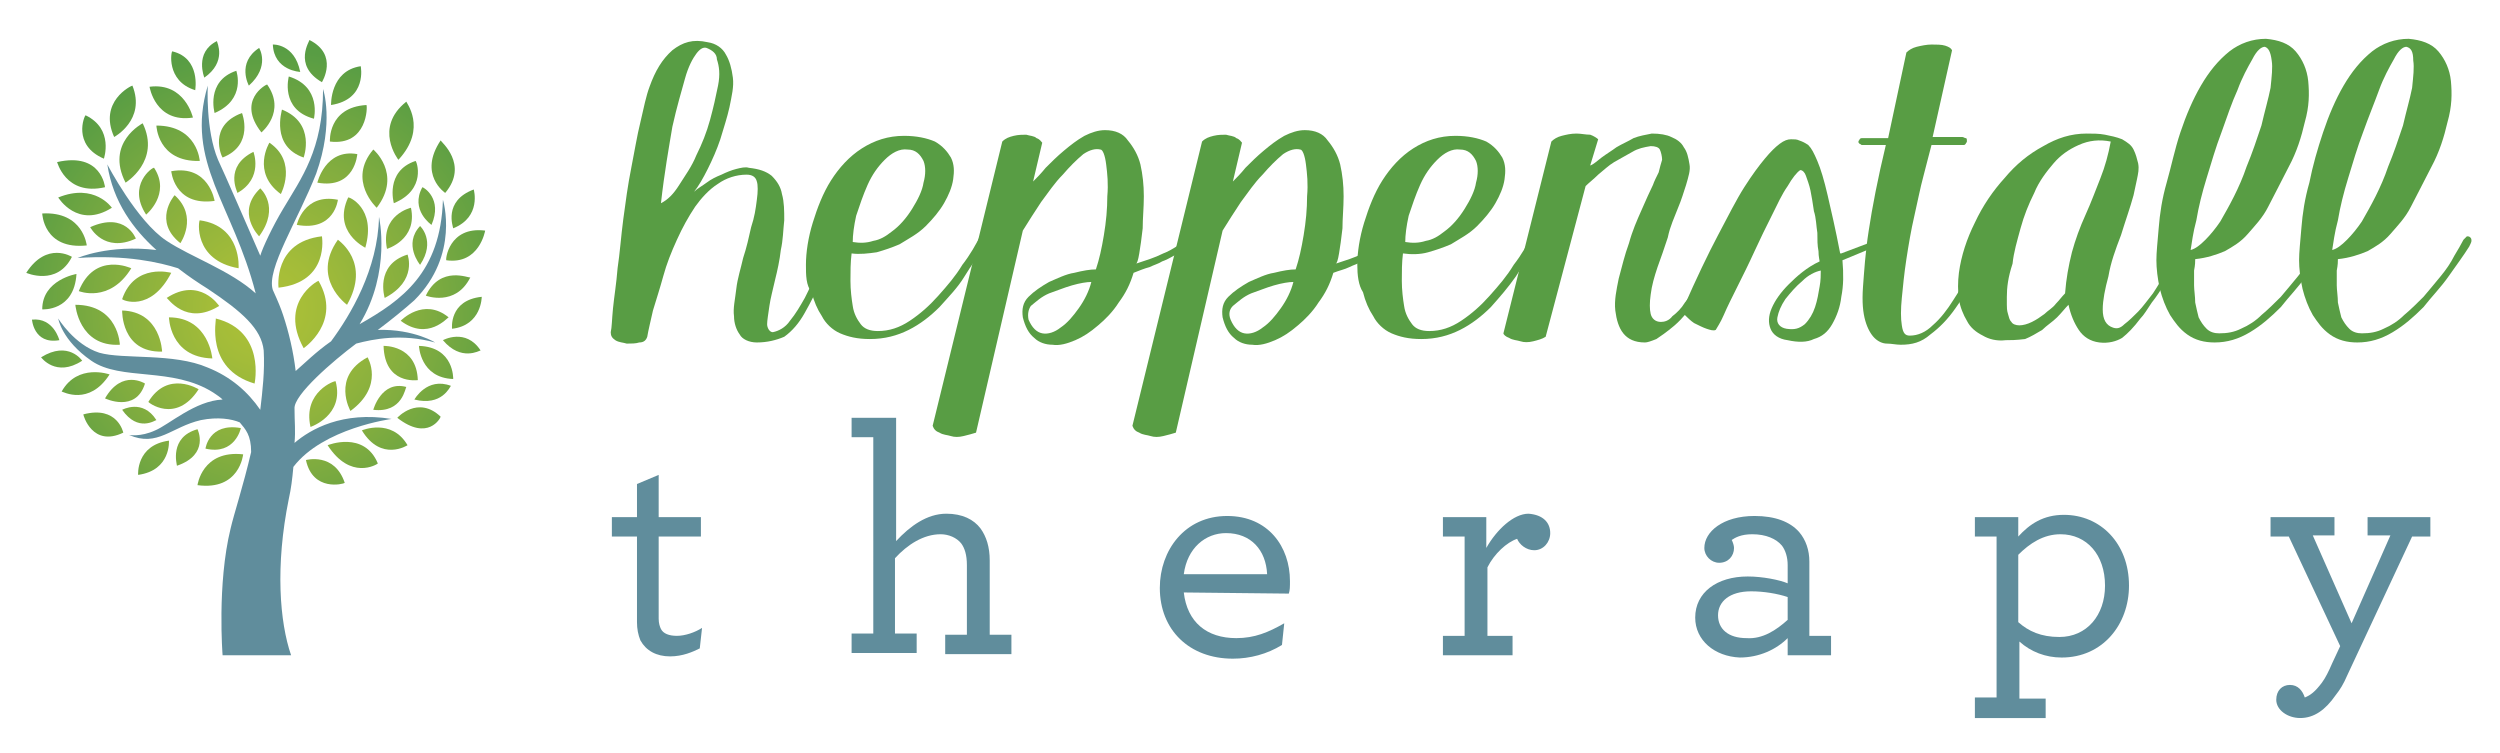 <?xml version="1.0" encoding="utf-8"?>
<!-- Generator: Adobe Illustrator 21.0.0, SVG Export Plug-In . SVG Version: 6.00 Build 0)  -->
<svg version="1.1" id="Layer_1" xmlns="http://www.w3.org/2000/svg" xmlns:xlink="http://www.w3.org/1999/xlink" x="0px" y="0px"
	 width="219px" height="66px" viewBox="0 0 219 66" style="enable-background:new 0 0 219 66;" xml:space="preserve">
<style type="text/css">
	.st0{fill:#589D44;}
	.st1{fill:#608D9C;}
	.st2{fill:url(#SVGID_1_);}
	.st3{fill:url(#SVGID_2_);}
	.st4{fill:url(#SVGID_3_);}
	.st5{fill:url(#SVGID_4_);}
	.st6{fill:url(#SVGID_5_);}
	.st7{fill:url(#SVGID_6_);}
	.st8{fill:url(#SVGID_7_);}
	.st9{fill:url(#SVGID_8_);}
	.st10{fill:url(#SVGID_9_);}
	.st11{fill:url(#SVGID_10_);}
	.st12{fill:url(#SVGID_11_);}
	.st13{fill:url(#SVGID_12_);}
	.st14{fill:url(#SVGID_13_);}
	.st15{fill:url(#SVGID_14_);}
	.st16{fill:url(#SVGID_15_);}
	.st17{fill:url(#SVGID_16_);}
	.st18{fill:url(#SVGID_17_);}
	.st19{fill:url(#SVGID_18_);}
	.st20{fill:url(#SVGID_19_);}
	.st21{fill:url(#SVGID_20_);}
	.st22{fill:url(#SVGID_21_);}
	.st23{fill:url(#SVGID_22_);}
	.st24{fill:url(#SVGID_23_);}
	.st25{fill:url(#SVGID_24_);}
	.st26{fill:url(#SVGID_25_);}
	.st27{fill:url(#SVGID_26_);}
	.st28{fill:url(#SVGID_27_);}
	.st29{fill:url(#SVGID_28_);}
	.st30{fill:url(#SVGID_29_);}
	.st31{fill:url(#SVGID_30_);}
	.st32{fill:url(#SVGID_31_);}
	.st33{fill:url(#SVGID_32_);}
	.st34{fill:url(#SVGID_33_);}
	.st35{fill:url(#SVGID_34_);}
	.st36{fill:url(#SVGID_35_);}
	.st37{fill:url(#SVGID_36_);}
	.st38{fill:url(#SVGID_37_);}
	.st39{fill:url(#SVGID_38_);}
	.st40{fill:url(#SVGID_39_);}
	.st41{fill:url(#SVGID_40_);}
	.st42{fill:url(#SVGID_41_);}
	.st43{fill:url(#SVGID_42_);}
	.st44{fill:url(#SVGID_43_);}
	.st45{fill:url(#SVGID_44_);}
	.st46{fill:url(#SVGID_45_);}
	.st47{fill:url(#SVGID_46_);}
	.st48{fill:url(#SVGID_47_);}
	.st49{fill:url(#SVGID_48_);}
	.st50{fill:url(#SVGID_49_);}
	.st51{fill:url(#SVGID_50_);}
	.st52{fill:url(#SVGID_51_);}
	.st53{fill:url(#SVGID_52_);}
	.st54{fill:url(#SVGID_53_);}
	.st55{fill:url(#SVGID_54_);}
	.st56{fill:url(#SVGID_55_);}
	.st57{fill:url(#SVGID_56_);}
	.st58{fill:url(#SVGID_57_);}
	.st59{fill:url(#SVGID_58_);}
	.st60{fill:url(#SVGID_59_);}
	.st61{fill:url(#SVGID_60_);}
	.st62{fill:url(#SVGID_61_);}
	.st63{fill:url(#SVGID_62_);}
	.st64{fill:url(#SVGID_63_);}
	.st65{fill:url(#SVGID_64_);}
	.st66{fill:url(#SVGID_65_);}
	.st67{fill:url(#SVGID_66_);}
	.st68{fill:url(#SVGID_67_);}
	.st69{fill:url(#SVGID_68_);}
	.st70{fill:url(#SVGID_69_);}
	.st71{fill:url(#SVGID_70_);}
	.st72{fill:url(#SVGID_71_);}
	.st73{fill:url(#SVGID_72_);}
	.st74{fill:url(#SVGID_73_);}
	.st75{fill:url(#SVGID_74_);}
	.st76{fill:url(#SVGID_75_);}
	.st77{fill:url(#SVGID_76_);}
	.st78{fill:url(#SVGID_77_);}
	.st79{fill:url(#SVGID_78_);}
</style>
<g>
	<g>
		<path class="st0" d="M66.3,30c-0.7,0-1.3-0.3-1.5-0.7c-0.3-0.4-0.5-1-0.5-1.6c-0.1-0.7,0.1-1.5,0.2-2.4s0.4-1.8,0.6-2.7
			c0.3-0.9,0.5-1.8,0.7-2.7c0.3-0.9,0.4-1.6,0.5-2.4c0.1-0.7,0.1-1.3,0-1.6c-0.1-0.4-0.4-0.6-0.9-0.6c-0.9,0-1.8,0.3-2.5,0.8
			c-0.8,0.5-1.5,1.3-2,2c-0.6,0.9-1.1,1.8-1.6,2.9c-0.5,1.1-0.9,2.1-1.2,3.2c-0.3,1.1-0.6,2-0.9,3c-0.2,0.9-0.4,1.7-0.5,2.3
			C56.6,29.8,56.4,30,56,30c-0.3,0.1-0.7,0.1-1.1,0.1c-0.3-0.1-0.7-0.1-1-0.3c-0.3-0.2-0.4-0.4-0.4-0.7c0.1-0.4,0.1-1.1,0.2-2.1
			c0.1-1,0.3-2.2,0.4-3.5c0.2-1.3,0.3-2.8,0.5-4.3c0.2-1.5,0.4-3,0.7-4.5c0.3-1.5,0.5-2.8,0.8-4c0.3-1.3,0.5-2.3,0.8-3.1
			c0.5-1.4,1.1-2.4,2-3.2c0.9-0.7,1.8-1,3.1-0.7c0.7,0.1,1.3,0.5,1.6,1.1c0.3,0.5,0.5,1.2,0.6,2c0.1,0.8-0.1,1.6-0.3,2.6
			c-0.2,0.9-0.5,1.8-0.8,2.8c-0.3,0.9-0.7,1.8-1.1,2.6c-0.4,0.8-0.8,1.5-1.2,2c0.3-0.3,0.7-0.5,1.1-0.8c0.4-0.3,0.8-0.5,1.3-0.7
			c0.4-0.2,0.9-0.4,1.3-0.5c0.4-0.1,0.8-0.2,1.1-0.1c0.9,0.1,1.5,0.3,2,0.7c0.5,0.5,0.8,1,0.9,1.6c0.2,0.7,0.2,1.5,0.2,2.3
			c-0.1,0.9-0.1,1.7-0.3,2.6c-0.1,0.9-0.3,1.8-0.5,2.6c-0.2,0.9-0.4,1.6-0.5,2.3c-0.1,0.7-0.2,1.3-0.2,1.6s0.2,0.7,0.5,0.7
			c0.5-0.1,1.1-0.4,1.5-1c0.5-0.6,0.9-1.3,1.3-2c0.4-0.8,0.8-1.6,1.1-2.5c0.3-0.9,0.7-1.7,0.9-2.4c0.1-0.2,0.1-0.3,0.3-0.4
			c0.1-0.1,0.2-0.1,0.3-0.1c0.1,0,0.1,0.1,0.2,0.2c0.1,0.1,0,0.3-0.1,0.5c-0.5,1-0.9,2-1.3,3.1c-0.4,1.1-0.9,2-1.4,2.9
			c-0.5,0.9-1.1,1.6-1.8,2.1C68,29.8,67.2,30,66.3,30z M61.9,4.2c-0.3-0.1-0.6,0.1-0.9,0.5c-0.3,0.4-0.7,1.1-1,2.2
			c-0.3,1.1-0.7,2.4-1.1,4.2c-0.3,1.8-0.7,4-1,6.7c0.6-0.3,1.1-0.8,1.6-1.6c0.5-0.8,1.1-1.6,1.5-2.6c0.5-1,0.9-2,1.2-3.1
			c0.3-1.1,0.5-2,0.7-3s0.1-1.7-0.1-2.3C62.8,4.7,62.4,4.4,61.9,4.2z"/>
		<path class="st0" d="M70.6,23.2c0-1.1,0.2-2.4,0.6-3.7c0.4-1.3,0.9-2.6,1.6-3.7s1.6-2.1,2.7-2.8c1.1-0.7,2.3-1.1,3.7-1.1
			c1.1,0,2,0.2,2.7,0.5c0.7,0.4,1.1,0.9,1.4,1.4c0.3,0.6,0.3,1.2,0.2,1.9c-0.1,0.7-0.4,1.4-0.8,2.1s-1,1.4-1.6,2
			c-0.7,0.7-1.5,1.1-2.3,1.6c-0.7,0.3-1.3,0.5-2,0.7c-0.7,0.1-1.5,0.2-2.2,0.1c-0.1,0.8-0.1,1.6-0.1,2.4c0,0.8,0.1,1.6,0.2,2.2
			c0.1,0.7,0.4,1.2,0.7,1.6c0.3,0.4,0.8,0.6,1.5,0.6c1,0,1.9-0.3,2.8-0.9c0.9-0.6,1.7-1.3,2.5-2.2c0.8-0.9,1.5-1.7,2.1-2.7
			c0.7-0.9,1.2-1.8,1.6-2.6c0.1-0.1,0.2-0.1,0.3-0.1c0.1,0,0.1,0.1,0.2,0.2c0.1,0.1,0.1,0.2,0.1,0.3s0,0.3-0.1,0.4
			c-0.6,0.9-1.3,1.8-1.9,2.8s-1.4,1.8-2.2,2.7c-0.8,0.8-1.7,1.5-2.7,2c-1,0.5-2.1,0.8-3.4,0.8c-1.1,0-1.9-0.2-2.6-0.5
			s-1.3-0.9-1.6-1.5c-0.4-0.6-0.7-1.3-0.9-2.1C70.6,25,70.6,24.1,70.6,23.2z M79.5,13.1c-0.7-0.1-1.4,0.3-2,0.9
			c-0.6,0.6-1.1,1.3-1.5,2.2c-0.4,0.9-0.7,1.8-1,2.7c-0.2,0.9-0.3,1.7-0.3,2.3c0.6,0.1,1.2,0.1,1.8-0.1c0.6-0.1,1.1-0.4,1.6-0.8
			c0.7-0.5,1.3-1.2,1.8-2c0.5-0.8,0.9-1.6,1-2.3c0.2-0.7,0.2-1.4,0-1.9C80.6,13.5,80.2,13.1,79.5,13.1z"/>
		<path class="st0" d="M87.8,12.4c0.3-0.3,0.6-0.4,1-0.5c0.4-0.1,0.8-0.1,1.1-0.1c0.3,0.1,0.7,0.1,0.9,0.3c0.3,0.1,0.4,0.3,0.5,0.4
			l-0.8,3.4c0.3-0.3,0.7-0.7,1.1-1.2c0.5-0.5,1-1,1.6-1.5c0.6-0.5,1.1-0.9,1.8-1.3c0.6-0.3,1.2-0.5,1.8-0.5c0.9,0,1.6,0.3,2,0.9
			c0.5,0.6,0.9,1.3,1.1,2.1c0.2,0.9,0.3,1.8,0.3,2.8s-0.1,1.9-0.1,2.8c-0.1,0.9-0.2,1.6-0.3,2.2c-0.1,0.6-0.2,0.9-0.3,0.9
			c0.9-0.3,1.6-0.5,2.4-0.9c0.8-0.3,1.6-0.9,2.6-1.6c0.1-0.1,0.3-0.1,0.3,0c0.1,0.1,0.1,0.2,0.1,0.3c0,0.1-0.1,0.3-0.1,0.3
			c-0.1,0.1-0.1,0.1-0.2,0.1c-0.7,0.4-1.3,0.7-1.6,1c-0.5,0.3-0.9,0.5-1.2,0.6c-0.3,0.2-0.7,0.3-1.1,0.5c-0.4,0.1-0.9,0.3-1.4,0.5
			c-0.3,1-0.7,1.8-1.3,2.6c-0.5,0.8-1.2,1.5-1.8,2c-0.7,0.6-1.3,1-2,1.3c-0.7,0.3-1.4,0.5-2,0.4c-0.6,0-1.2-0.2-1.6-0.6
			c-0.5-0.4-0.8-1-1-1.8c-0.1-0.7,0-1.3,0.5-1.8s1.1-0.9,1.8-1.3c0.7-0.3,1.5-0.7,2.2-0.8c0.8-0.2,1.4-0.3,1.9-0.3
			c0.3-0.9,0.5-1.8,0.7-3c0.2-1.2,0.3-2.3,0.3-3.4c0.1-1.1,0-2-0.1-2.8c-0.1-0.8-0.3-1.3-0.5-1.3c-0.4-0.1-0.9,0-1.5,0.4
			c-0.6,0.5-1.2,1.1-1.8,1.8c-0.7,0.7-1.3,1.6-1.9,2.4c-0.6,0.9-1.1,1.7-1.6,2.5l-4.1,17.7c-0.3,0.1-0.7,0.2-1.1,0.3
			c-0.4,0.1-0.8,0.1-1.1,0s-0.7-0.1-1-0.3c-0.3-0.1-0.5-0.3-0.6-0.6L87.8,12.4z M90.1,28c0.3,0.7,0.7,1.1,1.2,1.2
			c0.5,0.1,1.1-0.1,1.6-0.5c0.6-0.4,1.1-1,1.6-1.7c0.5-0.7,0.9-1.5,1.1-2.3c-0.4,0-1,0.1-1.7,0.3c-0.7,0.2-1.4,0.5-2,0.7
			c-0.7,0.3-1.1,0.7-1.6,1.1C90.1,27.1,90,27.5,90.1,28z"/>
		<path class="st0" d="M105.3,12.4c0.3-0.3,0.6-0.4,1-0.5s0.8-0.1,1.1-0.1c0.3,0.1,0.7,0.1,0.9,0.3c0.3,0.1,0.4,0.3,0.5,0.4
			l-0.8,3.4c0.3-0.3,0.7-0.7,1.1-1.2c0.5-0.5,1-1,1.6-1.5c0.6-0.5,1.1-0.9,1.8-1.3c0.6-0.3,1.2-0.5,1.8-0.5c0.9,0,1.6,0.3,2,0.9
			c0.5,0.6,0.9,1.3,1.1,2.1c0.2,0.9,0.3,1.8,0.3,2.8s-0.1,1.9-0.1,2.8c-0.1,0.9-0.2,1.6-0.3,2.2c-0.1,0.6-0.2,0.9-0.3,0.9
			c0.9-0.3,1.6-0.5,2.4-0.9c0.8-0.3,1.6-0.9,2.6-1.6c0.1-0.1,0.3-0.1,0.3,0c0.1,0.1,0.1,0.2,0.1,0.3c0,0.1-0.1,0.3-0.1,0.3
			c-0.1,0.1-0.1,0.1-0.2,0.1c-0.7,0.4-1.3,0.7-1.6,1c-0.5,0.3-0.9,0.5-1.2,0.6c-0.3,0.2-0.7,0.3-1.1,0.5s-0.9,0.3-1.4,0.5
			c-0.3,1-0.7,1.8-1.3,2.6c-0.5,0.8-1.2,1.5-1.8,2c-0.7,0.6-1.3,1-2,1.3c-0.7,0.3-1.4,0.5-2,0.4c-0.6,0-1.2-0.2-1.6-0.6
			c-0.5-0.4-0.8-1-1-1.8c-0.1-0.7,0-1.3,0.5-1.8s1.1-0.9,1.8-1.3c0.7-0.3,1.5-0.7,2.2-0.8c0.8-0.2,1.4-0.3,1.9-0.3
			c0.3-0.9,0.5-1.8,0.7-3c0.2-1.2,0.3-2.3,0.3-3.4c0.1-1.1,0-2-0.1-2.8c-0.1-0.8-0.3-1.3-0.5-1.3c-0.4-0.1-0.9,0-1.5,0.4
			c-0.6,0.5-1.2,1.1-1.8,1.8c-0.7,0.7-1.3,1.6-1.9,2.4c-0.6,0.9-1.1,1.7-1.6,2.5l-4.1,17.7c-0.3,0.1-0.7,0.2-1.1,0.3
			c-0.4,0.1-0.8,0.1-1.1,0c-0.3-0.1-0.7-0.1-1-0.3c-0.3-0.1-0.5-0.3-0.6-0.6L105.3,12.4z M107.8,28c0.3,0.7,0.7,1.1,1.2,1.2
			c0.5,0.1,1.1-0.1,1.6-0.5c0.6-0.4,1.1-1,1.6-1.7c0.5-0.7,0.9-1.5,1.1-2.3c-0.4,0-1,0.1-1.7,0.3c-0.7,0.2-1.4,0.5-2,0.7
			c-0.7,0.3-1.1,0.7-1.6,1.1C107.7,27.1,107.6,27.5,107.8,28z"/>
		<path class="st0" d="M118.9,23.2c0-1.1,0.2-2.4,0.6-3.7c0.4-1.3,0.9-2.6,1.6-3.7c0.7-1.1,1.6-2.1,2.7-2.8c1.1-0.7,2.3-1.1,3.7-1.1
			c1.1,0,2,0.2,2.7,0.5c0.7,0.4,1.1,0.9,1.4,1.4c0.3,0.6,0.3,1.2,0.2,1.9c-0.1,0.7-0.4,1.4-0.8,2.1s-1,1.4-1.6,2
			c-0.7,0.7-1.5,1.1-2.3,1.6c-0.7,0.3-1.3,0.5-2,0.7s-1.5,0.2-2.2,0.1c-0.1,0.8-0.1,1.6-0.1,2.4c0,0.8,0.1,1.6,0.2,2.2
			c0.1,0.7,0.4,1.2,0.7,1.6c0.3,0.4,0.8,0.6,1.5,0.6c1,0,1.9-0.3,2.8-0.9c0.9-0.6,1.7-1.3,2.5-2.2c0.8-0.9,1.5-1.7,2.1-2.7
			c0.7-0.9,1.2-1.8,1.6-2.6c0.1-0.1,0.2-0.1,0.3-0.1c0.1,0,0.1,0.1,0.2,0.2c0.1,0.1,0.1,0.2,0.1,0.3s0,0.3-0.1,0.4
			c-0.6,0.9-1.3,1.8-1.9,2.8c-0.7,1-1.4,1.8-2.2,2.7c-0.8,0.8-1.7,1.5-2.7,2c-1,0.5-2.1,0.8-3.4,0.8c-1.1,0-1.9-0.2-2.6-0.5
			c-0.7-0.3-1.3-0.9-1.6-1.5c-0.4-0.6-0.7-1.3-0.9-2.1C119,25,118.9,24.1,118.9,23.2z M127.9,13.1c-0.7-0.1-1.4,0.3-2,0.9
			c-0.6,0.6-1.1,1.3-1.5,2.2c-0.4,0.9-0.7,1.8-1,2.7c-0.2,0.9-0.3,1.7-0.3,2.3c0.6,0.1,1.2,0.1,1.8-0.1c0.6-0.1,1.1-0.4,1.6-0.8
			c0.7-0.5,1.3-1.2,1.8-2c0.5-0.8,0.9-1.6,1-2.3c0.2-0.7,0.2-1.4,0-1.9C129,13.5,128.6,13.1,127.9,13.1z"/>
		<path class="st0" d="M135.9,12.4c0.2-0.2,0.5-0.4,0.9-0.5c0.4-0.1,0.8-0.2,1.3-0.2c0.4,0,0.8,0.1,1.2,0.1c0.3,0.1,0.6,0.3,0.7,0.4
			l-0.7,2.3c0.3-0.1,0.6-0.4,1-0.7c0.4-0.3,0.9-0.6,1.3-0.9c0.5-0.3,1-0.5,1.5-0.8c0.5-0.2,1.1-0.3,1.6-0.4c0.7,0,1.3,0.1,1.7,0.3
			c0.5,0.2,0.9,0.5,1.1,0.9c0.3,0.4,0.4,0.9,0.5,1.5c0.1,0.5-0.1,1.1-0.3,1.8c-0.2,0.6-0.4,1.3-0.7,2c-0.3,0.8-0.7,1.6-0.9,2.6
			c-0.3,0.9-0.6,1.8-0.9,2.6c-0.3,0.9-0.5,1.6-0.6,2.4c-0.1,0.7-0.1,1.3,0,1.7c0.1,0.4,0.4,0.7,0.9,0.7c0.3,0,0.7-0.1,1-0.5
			c0.4-0.3,0.8-0.7,1.1-1.2c0.4-0.5,0.8-1,1.1-1.6c0.4-0.6,0.7-1.2,1.1-1.7c0.3-0.6,0.6-1.1,0.8-1.5c0.2-0.5,0.4-0.8,0.5-1
			c0.2,0,0.4,0.1,0.5,0.1c0.1,0.1,0.2,0.3,0.2,0.5c-1,1.9-2,3.4-2.8,4.6c-0.9,1.1-1.6,2-2.3,2.6c-0.7,0.6-1.3,1-1.6,1.2
			c-0.5,0.2-0.8,0.3-1,0.3c-0.9,0-1.5-0.3-1.9-0.8c-0.4-0.5-0.6-1.2-0.7-2c-0.1-0.9,0.1-1.8,0.3-2.8c0.3-1.1,0.5-2,0.9-3.1
			c0.3-1.1,0.7-2,1.1-2.9c0.4-0.9,0.7-1.6,1-2.2c0.1-0.3,0.3-0.7,0.5-1.1c0.1-0.4,0.2-0.8,0.3-1.1c0-0.3-0.1-0.7-0.2-0.9
			c-0.1-0.2-0.4-0.3-0.8-0.3c-0.6,0.1-1.1,0.2-1.6,0.5c-0.5,0.3-1.1,0.6-1.6,0.9c-0.5,0.3-0.9,0.7-1.4,1.1c-0.4,0.4-0.8,0.7-1.1,1
			l-3.5,13.2c-0.3,0.2-0.7,0.3-1.1,0.4s-0.8,0.1-1.1,0s-0.7-0.1-1-0.3c-0.3-0.1-0.5-0.3-0.5-0.4L135.9,12.4z"/>
		<path class="st0" d="M156.6,29.8c-0.8-0.1-1.3-0.5-1.5-1c-0.2-0.5-0.2-1.1,0.1-1.8c0.3-0.7,0.8-1.4,1.5-2.1c0.7-0.7,1.6-1.5,2.7-2
			c0-0.1-0.1-0.4-0.1-0.9c-0.1-0.5-0.1-1-0.1-1.6c-0.1-0.6-0.1-1.3-0.3-1.9c-0.1-0.7-0.2-1.3-0.3-1.8c-0.1-0.5-0.3-1-0.4-1.3
			c-0.1-0.3-0.3-0.5-0.5-0.5c-0.3,0.2-0.7,0.7-1.1,1.4c-0.5,0.7-0.9,1.6-1.4,2.6c-0.5,1-1,2-1.5,3.1c-0.5,1.1-1,2.1-1.5,3.1
			c-0.5,1-0.9,1.8-1.2,2.5c-0.3,0.7-0.6,1.1-0.7,1.3c-0.2,0.1-0.5,0-0.8-0.1s-0.7-0.3-1.1-0.5c-0.3-0.2-0.6-0.5-0.8-0.7
			c-0.2-0.3-0.3-0.5-0.1-0.7c1.1-2.5,2.1-4.6,3-6.3c0.9-1.7,1.6-3.1,2.3-4.2c0.7-1.1,1.3-1.9,1.8-2.5c0.5-0.6,0.9-1,1.3-1.3
			s0.7-0.4,1-0.4c0.3,0,0.5,0,0.7,0.1c0.3,0.1,0.5,0.2,0.8,0.4c0.3,0.3,0.5,0.7,0.8,1.4c0.3,0.7,0.6,1.7,0.9,3s0.7,3,1.1,5.1h0.1
			l3.7-1.4c0.2-0.1,0.3-0.1,0.5-0.1c0.1,0,0.2,0.1,0.2,0.1c0.1,0.1,0,0.1,0,0.2c-0.1,0.1-0.1,0.1-0.2,0.1l-4.1,1.7
			c0.1,1.2,0.1,2.2-0.1,3.2c-0.1,0.9-0.4,1.7-0.8,2.4c-0.4,0.7-0.9,1.1-1.6,1.3C158.3,30,157.5,30,156.6,29.8z M159.5,23.7
			c-0.5,0.1-1.1,0.4-1.6,0.9c-0.6,0.5-1.1,1.1-1.5,1.6c-0.4,0.6-0.6,1.1-0.7,1.6c-0.1,0.5,0.2,0.9,0.8,1c0.7,0.1,1.1,0,1.6-0.4
			c0.4-0.4,0.7-0.9,0.9-1.5c0.2-0.6,0.3-1.2,0.4-1.8C159.5,24.6,159.5,24,159.5,23.7z"/>
		<path class="st0" d="M163.1,12.7c-0.1,0-0.1-0.1-0.2-0.1c-0.1-0.1-0.1-0.1-0.1-0.2c0-0.1,0.1-0.1,0.1-0.2c0.1-0.1,0.1-0.1,0.3-0.1
			h2.2l1.6-7.5c0.2-0.2,0.5-0.4,0.9-0.5c0.4-0.1,0.9-0.2,1.3-0.2s0.9,0,1.2,0.1c0.3,0.1,0.5,0.2,0.6,0.4l-1.7,7.6h2.6
			c0.1,0,0.2,0.1,0.3,0.1s0.1,0.1,0.1,0.3c0,0.1-0.1,0.1-0.1,0.2c-0.1,0.1-0.1,0.1-0.2,0.1h-2.8c-0.2,0.7-0.4,1.6-0.7,2.7
			c-0.3,1.1-0.5,2.2-0.8,3.5c-0.3,1.3-0.5,2.5-0.7,3.8c-0.2,1.3-0.3,2.4-0.4,3.4c-0.1,1-0.1,1.8,0,2.4c0.1,0.7,0.3,0.9,0.7,0.9
			c0.7,0,1.4-0.3,2-0.9c0.7-0.6,1.3-1.4,1.8-2.2c0.6-0.9,1.1-1.8,1.5-2.8c0.5-1,0.8-1.8,1.1-2.4c0.1-0.2,0.1-0.3,0.3-0.3
			c0.1-0.1,0.2-0.1,0.3,0c0.1,0.1,0.1,0.1,0.2,0.2c0.1,0.1,0,0.2-0.1,0.3c-0.3,0.8-0.8,1.6-1.3,2.7c-0.5,1.1-1.1,2-1.8,3
			s-1.4,1.7-2.2,2.3c-0.8,0.7-1.6,0.9-2.6,0.9c-0.4,0-0.8-0.1-1.2-0.1c-0.4,0-0.8-0.2-1.1-0.5c-0.3-0.3-0.6-0.8-0.8-1.5
			c-0.2-0.7-0.3-1.6-0.2-3c0.1-1.3,0.2-3,0.5-4.9c0.3-2,0.8-4.6,1.5-7.5L163.1,12.7L163.1,12.7z"/>
		<path class="st0" d="M175.7,29.8c-0.8,0.1-1.5-0.1-2-0.4c-0.6-0.3-1.1-0.7-1.4-1.3c-0.3-0.5-0.6-1.2-0.7-1.9
			c-0.1-0.7-0.1-1.5,0-2.3c0.2-1.5,0.7-3,1.4-4.4c0.7-1.5,1.6-2.8,2.6-3.9c1-1.2,2.1-2.1,3.4-2.8c1.2-0.7,2.4-1.1,3.8-1.1
			c0.5,0,1.1,0,1.6,0.1c0.5,0.1,1,0.2,1.5,0.4c0.5,0.3,0.8,0.5,1,0.9c0.2,0.4,0.3,0.8,0.4,1.2c0.1,0.5,0,0.9-0.1,1.4
			c-0.1,0.5-0.2,0.9-0.3,1.4c-0.3,1.1-0.7,2.2-1.1,3.5c-0.5,1.3-0.9,2.4-1.1,3.6c-0.3,1.1-0.5,2.1-0.5,2.9c0,0.9,0.3,1.4,0.9,1.6
			c0.3,0.1,0.6,0.1,1-0.3c0.4-0.3,0.8-0.7,1.2-1.1s0.9-1.1,1.3-1.6c0.4-0.6,0.8-1.3,1.1-1.8c0.3-0.6,0.7-1.2,0.9-1.6
			c0.3-0.5,0.4-0.9,0.5-1.1c0.1-0.1,0.1-0.3,0.2-0.3s0.2-0.1,0.3-0.1c0.1,0.1,0.1,0.1,0.1,0.3c0,0.1,0,0.3-0.1,0.5
			c-0.2,0.3-0.5,0.8-0.8,1.3c-0.3,0.6-0.7,1.2-1.1,1.8c-0.4,0.7-0.8,1.3-1.2,1.8c-0.4,0.6-0.7,1.1-1,1.4c-0.6,0.8-1.1,1.3-1.6,1.7
			c-0.5,0.3-1.2,0.5-2,0.4c-0.8-0.1-1.4-0.5-1.8-1.1c-0.4-0.6-0.7-1.3-0.9-2.2c-0.3,0.3-0.6,0.7-1,1.1c-0.4,0.4-0.9,0.7-1.3,1.1
			c-0.5,0.3-1,0.6-1.5,0.8C176.6,29.8,176.1,29.8,175.7,29.8z M175.8,26c0,0.2,0,0.5,0,0.7s0,0.5,0.1,0.8c0.1,0.3,0.1,0.5,0.3,0.7
			c0.1,0.2,0.4,0.3,0.7,0.3c0.3,0,0.7-0.1,1.1-0.3c0.4-0.2,0.7-0.4,1.1-0.7c0.3-0.3,0.7-0.5,1-0.9c0.3-0.3,0.5-0.6,0.8-0.9
			c0.1-1.3,0.3-2.4,0.6-3.6c0.3-1.1,0.7-2.2,1.2-3.3c0.5-1.1,0.9-2.2,1.3-3.2s0.7-2.1,0.9-3.2c-1-0.2-1.9-0.1-2.8,0.3
			c-0.9,0.4-1.6,0.9-2.2,1.6s-1.3,1.6-1.7,2.6c-0.5,1-0.9,2-1.2,3.1s-0.6,2.1-0.7,3.1C175.9,24.3,175.8,25.2,175.8,26z"/>
		<path class="st0" d="M188.9,22.8c0-0.7,0.1-1.6,0.2-2.8c0.1-1.3,0.3-2.6,0.7-4s0.7-2.9,1.2-4.4c0.5-1.5,1.1-2.9,1.8-4.1
			c0.7-1.2,1.5-2.2,2.5-3c0.9-0.7,2-1.1,3.2-1.1c1.1,0.1,2,0.4,2.6,1.1s1,1.6,1.1,2.6c0.1,1.1,0.1,2.2-0.3,3.6
			c-0.3,1.3-0.7,2.6-1.4,3.9c-0.7,1.4-1.3,2.5-1.8,3.5c-0.5,1-1.2,1.7-1.8,2.4c-0.6,0.7-1.3,1.1-2,1.5c-0.7,0.3-1.6,0.6-2.6,0.7
			c0,0.2,0,0.5-0.1,1c0,0.4,0,0.9,0,1.3s0.1,1,0.1,1.5c0.1,0.5,0.2,0.9,0.3,1.3c0.2,0.4,0.4,0.7,0.7,1c0.3,0.3,0.7,0.4,1.1,0.4
			c0.7,0,1.3-0.1,1.9-0.4c0.7-0.3,1.3-0.7,1.8-1.2c0.6-0.5,1.2-1.1,1.7-1.6c0.5-0.6,1.1-1.3,1.5-1.8c0.5-0.6,0.9-1.2,1.2-1.8
			c0.3-0.5,0.6-1,0.8-1.4c0.1-0.1,0.2-0.2,0.3-0.3c0.1,0,0.2,0,0.3,0.1c0.1,0.1,0.1,0.2,0.1,0.3s-0.1,0.3-0.2,0.5
			c-0.5,0.8-1.1,1.6-1.8,2.6c-0.7,1-1.5,1.8-2.2,2.7c-0.9,0.9-1.7,1.6-2.7,2.2c-1,0.6-2,0.9-3.1,0.9c-0.9,0-1.7-0.2-2.4-0.7
			c-0.7-0.5-1.1-1.1-1.5-1.7c-0.4-0.7-0.7-1.5-0.9-2.3C189,24.4,188.9,23.5,188.9,22.8z M198.4,4.1c-0.3,0-0.7,0.3-1.1,1.1
			c-0.4,0.7-0.9,1.6-1.3,2.7c-0.5,1.1-0.9,2.3-1.4,3.7c-0.5,1.3-0.9,2.7-1.3,4c-0.4,1.3-0.7,2.5-0.9,3.7c-0.3,1.1-0.4,2-0.5,2.6
			c0.4-0.1,0.8-0.4,1.3-0.9c0.4-0.4,0.9-1,1.3-1.6c0.4-0.7,0.8-1.4,1.2-2.2s0.8-1.7,1.1-2.6c0.5-1.2,0.9-2.4,1.3-3.6
			c0.3-1.3,0.6-2.3,0.8-3.3c0.1-1,0.2-1.8,0.1-2.4C198.9,4.5,198.7,4.2,198.4,4.1z"/>
		<path class="st0" d="M201.4,22.8c0-0.7,0.1-1.6,0.2-2.8c0.1-1.3,0.3-2.6,0.7-4c0.3-1.5,0.7-2.9,1.2-4.4c0.5-1.5,1.1-2.9,1.8-4.1
			c0.7-1.2,1.5-2.2,2.5-3c0.9-0.7,2-1.1,3.2-1.1c1.1,0.1,2,0.4,2.6,1.1s1,1.6,1.1,2.6c0.1,1.1,0.1,2.2-0.3,3.6
			c-0.3,1.3-0.7,2.6-1.4,3.9c-0.7,1.4-1.3,2.5-1.8,3.5c-0.5,1-1.2,1.7-1.8,2.4c-0.6,0.7-1.3,1.1-2,1.5c-0.7,0.3-1.6,0.6-2.6,0.7
			c0,0.2,0,0.5-0.1,1c0,0.4,0,0.9,0,1.3s0.1,1,0.1,1.5c0.1,0.5,0.2,0.9,0.3,1.3c0.2,0.4,0.4,0.7,0.7,1c0.3,0.3,0.7,0.4,1.1,0.4
			c0.7,0,1.3-0.1,1.9-0.4c0.7-0.3,1.3-0.7,1.8-1.2c0.6-0.5,1.2-1.1,1.7-1.6c0.5-0.6,1.1-1.3,1.5-1.8c0.5-0.6,0.9-1.2,1.2-1.8
			c0.3-0.5,0.6-1,0.8-1.4c0.1-0.1,0.2-0.2,0.3-0.3c0.1,0,0.2,0,0.3,0.1c0.1,0.1,0.1,0.2,0.1,0.3s-0.1,0.3-0.2,0.5
			c-0.5,0.8-1.1,1.6-1.8,2.6c-0.7,1-1.5,1.8-2.2,2.7c-0.9,0.9-1.7,1.6-2.7,2.2c-1,0.6-2,0.9-3.1,0.9c-0.9,0-1.7-0.2-2.4-0.7
			c-0.7-0.5-1.1-1.1-1.5-1.7c-0.4-0.7-0.7-1.5-0.9-2.3C201.5,24.4,201.4,23.5,201.4,22.8z M210.8,4.1c-0.3,0-0.7,0.3-1.1,1.1
			c-0.4,0.7-0.9,1.6-1.3,2.7s-0.9,2.3-1.4,3.7c-0.5,1.3-0.9,2.7-1.3,4c-0.4,1.3-0.7,2.5-0.9,3.7c-0.3,1.1-0.4,2-0.5,2.6
			c0.4-0.1,0.8-0.4,1.3-0.9c0.4-0.4,0.9-1,1.3-1.6c0.4-0.7,0.8-1.4,1.2-2.2s0.8-1.7,1.1-2.6c0.5-1.2,0.9-2.4,1.3-3.6
			c0.3-1.3,0.6-2.3,0.8-3.3c0.1-1,0.2-1.8,0.1-2.4C211.4,4.5,211.2,4.2,210.8,4.1z"/>
	</g>
	<g>
		<path class="st1" d="M56.1,56.1c-0.2-0.5-0.3-1-0.3-1.6V47h-2.2v-1.7h2.2v-2.9l1.9-0.8v3.7h3.7V47h-3.7v7.2c0,0.4,0.1,0.7,0.2,0.9
			c0.2,0.4,0.7,0.6,1.4,0.6c0.7,0,1.6-0.3,2.2-0.7l-0.2,1.8c-0.6,0.3-1.5,0.7-2.6,0.7C57.5,57.5,56.6,57,56.1,56.1z"/>
		<path class="st1" d="M74.6,38.3v-1.7h3.9v10.8c1.2-1.3,2.7-2.4,4.4-2.4c1.4,0,2.4,0.5,3,1.3c0.5,0.7,0.8,1.6,0.8,2.8v6.5h1.9v1.7
			h-5.8v-1.7h1.9v-6.1c0-0.9-0.2-1.5-0.5-1.9c-0.4-0.5-1.1-0.8-1.8-0.8c-1.5,0-2.9,0.9-4,2.1v6.6h1.9v1.7h-5.7v-1.7h1.9V38.3H74.6z"
			/>
		<path class="st1" d="M103.7,51.9c0.3,2.6,2,4,4.6,4c1.6,0,2.8-0.5,4.2-1.3l-0.2,1.9c-1.3,0.8-2.8,1.2-4.3,1.2
			c-3.8,0-6.4-2.5-6.4-6.2c0-3.3,2.2-6.3,5.9-6.3c3.6,0,5.5,2.7,5.5,5.7c0,0.5,0,0.8-0.1,1.1L103.7,51.9L103.7,51.9z M103.7,50.3
			h7.3c-0.1-2.1-1.4-3.6-3.6-3.6C105.6,46.7,104,48,103.7,50.3z"/>
		<path class="st1" d="M135.8,46.7c0,0.8-0.6,1.5-1.4,1.5c-0.7,0-1.3-0.5-1.5-1c-0.9,0.3-2,1.3-2.6,2.5v6h2.2v1.7h-6.1v-1.7h1.9V47
			h-1.9v-1.7h3.8V48c0.9-1.6,2.4-3,3.7-3C135.2,45.1,135.8,45.8,135.8,46.7z"/>
		<path class="st1" d="M148.5,54.1c0-2.2,1.9-3.6,4.6-3.6c1.3,0,2.8,0.3,3.5,0.6v-1.6c0-0.7-0.2-1.3-0.5-1.7c-0.5-0.6-1.4-1-2.6-1
			c-1,0-1.5,0.3-1.8,0.5c0.1,0.2,0.2,0.5,0.2,0.7c0,0.7-0.5,1.3-1.3,1.3c-0.7,0-1.3-0.6-1.3-1.3c0-1.4,1.6-2.8,4.4-2.8
			c1.8,0,3.1,0.5,3.9,1.4c0.6,0.7,0.9,1.6,0.9,2.6v6.5h1.9v1.7h-3.8v-1.5c-1,1-2.5,1.7-4.2,1.7C150.2,57.5,148.5,56.1,148.5,54.1z
			 M156.6,54.3v-2c-0.9-0.3-2.1-0.5-3.2-0.5c-1.9,0-2.9,0.9-2.9,2.1c0,1.2,0.9,2,2.5,2C154.4,56,155.6,55.2,156.6,54.3z"/>
		<path class="st1" d="M173,61.1h1.9V47H173v-1.7h3.8V47c1-1.1,2.2-1.9,4-1.9c3.2,0,5.7,2.5,5.7,6.2c0,3.4-2.3,6.3-5.9,6.3
			c-1.4,0-2.7-0.5-3.7-1.4v5h2.3v1.7H173V61.1z M184.4,51.3c0-2.7-1.6-4.5-3.9-4.5c-1.5,0-2.7,0.8-3.7,1.8v5.9
			c0.9,0.8,2,1.3,3.6,1.3C182.8,55.8,184.4,53.9,184.4,51.3z"/>
		<path class="st1" d="M201.5,62.9c-1.1,0-2.1-0.7-2.1-1.6c0-0.8,0.5-1.3,1.2-1.3c0.7,0,1.1,0.5,1.3,1.1c0.5-0.2,0.9-0.5,1.5-1.3
			c0.3-0.4,0.6-1,0.9-1.7l0.7-1.5l-4.5-9.6h-1.6v-1.7h5.6v1.6h-1.9c0,0,3.4,7.7,3.4,7.7l3.4-7.7h-2v-1.6h5.5V47h-1.6l-5.7,12.2
			c-0.3,0.7-0.6,1.2-1,1.7C203.7,62.2,202.7,62.9,201.5,62.9z"/>
	</g>
</g>
<g>
	<g>
		<g>
			<g>
				<path class="st1" d="M33.1,28.9c1.2-0.9,2.3-1.8,3.2-2.6c4-4,2.5-8.8,2.5-8.8c-0.2,6.4-3.6,8.8-7.3,10.9
					c2.8-4.6,1.7-9.4,1.7-9.4c-0.1,4.6-2.5,8.6-4.2,10.9c-1.3,0.9-2.4,2-3.1,2.6c-0.2-1.7-0.6-3.4-1.1-4.9c-0.2-0.6-0.4-1.1-0.9-2.2
					c-0.6-1.8,2.2-6.1,3.8-10.2c1.6-4.5,0.6-7.4,0.6-7.4c0,5.3-1.9,7.8-3.5,10.5c-0.9,1.5-1.8,3.4-2,4.1c-1.4-3.2-3-6.9-3.7-8.4
					c-1.1-2.6-0.9-6.5-0.9-6.5c-2,6.7,2.2,10.4,4.2,18.2c-2.2-2-5.7-3.2-7.8-4.6c-2.6-1.7-5.2-6.7-5.2-6.7c0.5,3.3,2.3,5.7,4.3,7.5
					c-4.2-0.5-6.9,0.7-6.9,0.7c4.3-0.3,7.2,0.4,8.8,0.9c0.9,0.7,1.8,1.3,2.6,1.8c3,2,4.7,3.5,4.9,5.4c0.1,1.8-0.1,3.5-0.3,5.2
					c-1.1-1.6-2.6-2.9-4.6-3.7c-3-1.3-7.4-0.7-9.5-1.3c-2.2-0.7-3.6-3-3.6-3s0.3,1.9,2.9,3.7c2.6,1.8,7.1,0.5,10.7,2.8
					c0.3,0.2,0.6,0.4,0.8,0.6c-2.4,0.1-4.7,2.2-5.9,2.7c-1.3,0.6-2.3,0.4-2.3,0.4c2.5,1.1,3.7-0.7,6.3-1.3c1.5-0.3,2.7-0.1,3.4,0.2
					c0.5,0.6,1,1.1,1,2.6c-0.7,3-1.5,5.4-1.8,6.7c-1.2,4.9-0.7,11.1-0.7,11.1h6c-1-2.9-1.4-7.8-0.2-13.7c0.2-0.9,0.3-1.7,0.4-2.8
					c2.6-3.4,8.6-4.2,8.6-4.2c-4.3-0.7-7.1,0.9-8.5,2.1c0.1-1.1,0-1.8,0-3c-0.1-1.2,3.4-4.2,5.4-5.7c1.5-0.4,4-0.9,6.9-0.1
					C38.3,30.1,36.3,28.8,33.1,28.9"/>
			</g>
		</g>
	</g>
	<g>
		
			<radialGradient id="SVGID_1_" cx="23.196" cy="40.967" r="22.82" gradientTransform="matrix(1 0 0 -1 0 68)" gradientUnits="userSpaceOnUse">
			<stop  offset="0" style="stop-color:#AFC236"/>
			<stop  offset="0.211" style="stop-color:#A3BC39"/>
			<stop  offset="0.6" style="stop-color:#82AD3F"/>
			<stop  offset="1" style="stop-color:#589D44"/>
		</radialGradient>
		<path class="st2" d="M17.1,7.9c0,0,0.5-2.8-2-3.4C15,4.4,14.5,7.1,17.1,7.9"/>
		
			<radialGradient id="SVGID_2_" cx="23.196" cy="40.967" r="22.82" gradientTransform="matrix(1 0 0 -1 0 68)" gradientUnits="userSpaceOnUse">
			<stop  offset="0" style="stop-color:#AFC236"/>
			<stop  offset="0.211" style="stop-color:#A3BC39"/>
			<stop  offset="0.6" style="stop-color:#82AD3F"/>
			<stop  offset="1" style="stop-color:#589D44"/>
		</radialGradient>
		<path class="st3" d="M15.8,21.3c0,0,1.6-2.3-0.5-4.2C15.2,17.2,13.4,19.4,15.8,21.3"/>
		
			<radialGradient id="SVGID_3_" cx="23.196" cy="40.967" r="22.82" gradientTransform="matrix(1 0 0 -1 0 68)" gradientUnits="userSpaceOnUse">
			<stop  offset="0" style="stop-color:#AFC236"/>
			<stop  offset="0.211" style="stop-color:#A3BC39"/>
			<stop  offset="0.6" style="stop-color:#82AD3F"/>
			<stop  offset="1" style="stop-color:#589D44"/>
		</radialGradient>
		<path class="st4" d="M12.8,18.8c0,0,2.2-1.8,0.7-4.1C13.4,14.6,11.1,16.2,12.8,18.8"/>
		
			<radialGradient id="SVGID_4_" cx="23.196" cy="40.967" r="22.82" gradientTransform="matrix(1 0 0 -1 0 68)" gradientUnits="userSpaceOnUse">
			<stop  offset="0" style="stop-color:#AFC236"/>
			<stop  offset="0.211" style="stop-color:#A3BC39"/>
			<stop  offset="0.6" style="stop-color:#82AD3F"/>
			<stop  offset="1" style="stop-color:#589D44"/>
		</radialGradient>
		<path class="st5" d="M16.9,10.3c0,0-0.7-3.1-3.8-2.7C13.1,7.6,13.6,10.8,16.9,10.3"/>
		
			<radialGradient id="SVGID_5_" cx="23.196" cy="40.967" r="22.82" gradientTransform="matrix(1 0 0 -1 0 68)" gradientUnits="userSpaceOnUse">
			<stop  offset="0" style="stop-color:#AFC236"/>
			<stop  offset="0.211" style="stop-color:#A3BC39"/>
			<stop  offset="0.6" style="stop-color:#82AD3F"/>
			<stop  offset="1" style="stop-color:#589D44"/>
		</radialGradient>
		<path class="st6" d="M9.1,13.9c0,0,0.9-2.6-1.6-3.8C7.4,10.1,6.3,12.7,9.1,13.9"/>
		
			<radialGradient id="SVGID_6_" cx="23.196" cy="40.967" r="22.82" gradientTransform="matrix(1 0 0 -1 0 68)" gradientUnits="userSpaceOnUse">
			<stop  offset="0" style="stop-color:#AFC236"/>
			<stop  offset="0.211" style="stop-color:#A3BC39"/>
			<stop  offset="0.6" style="stop-color:#82AD3F"/>
			<stop  offset="1" style="stop-color:#589D44"/>
		</radialGradient>
		<path class="st7" d="M11,16c0,0,3.1-1.9,1.5-5.2C12.5,10.8,9.2,12.5,11,16"/>
		
			<radialGradient id="SVGID_7_" cx="23.196" cy="40.967" r="22.82" gradientTransform="matrix(1 0 0 -1 0 68)" gradientUnits="userSpaceOnUse">
			<stop  offset="0" style="stop-color:#AFC236"/>
			<stop  offset="0.211" style="stop-color:#A3BC39"/>
			<stop  offset="0.6" style="stop-color:#82AD3F"/>
			<stop  offset="1" style="stop-color:#589D44"/>
		</radialGradient>
		<path class="st8" d="M36.7,30.3c0,0,0.1,2.8,3,2.9C39.7,33.2,39.8,30.4,36.7,30.3"/>
		
			<radialGradient id="SVGID_8_" cx="23.196" cy="40.967" r="22.82" gradientTransform="matrix(1 0 0 -1 0 68)" gradientUnits="userSpaceOnUse">
			<stop  offset="0" style="stop-color:#AFC236"/>
			<stop  offset="0.211" style="stop-color:#A3BC39"/>
			<stop  offset="0.6" style="stop-color:#82AD3F"/>
			<stop  offset="1" style="stop-color:#589D44"/>
		</radialGradient>
		<path class="st9" d="M18.6,31.4c0,0-0.3-3.6-3.8-3.6C14.8,27.7,14.8,31.3,18.6,31.4"/>
		
			<radialGradient id="SVGID_9_" cx="23.196" cy="40.967" r="22.82" gradientTransform="matrix(1 0 0 -1 0 68)" gradientUnits="userSpaceOnUse">
			<stop  offset="0" style="stop-color:#AFC236"/>
			<stop  offset="0.211" style="stop-color:#A3BC39"/>
			<stop  offset="0.6" style="stop-color:#82AD3F"/>
			<stop  offset="1" style="stop-color:#589D44"/>
		</radialGradient>
		<path class="st10" d="M33.9,21.8c0,0,2.7-0.8,2.1-3.6C36,18.2,33.3,18.8,33.9,21.8"/>
		
			<radialGradient id="SVGID_10_" cx="23.196" cy="40.967" r="22.82" gradientTransform="matrix(1 0 0 -1 0 68)" gradientUnits="userSpaceOnUse">
			<stop  offset="0" style="stop-color:#AFC236"/>
			<stop  offset="0.211" style="stop-color:#A3BC39"/>
			<stop  offset="0.6" style="stop-color:#82AD3F"/>
			<stop  offset="1" style="stop-color:#589D44"/>
		</radialGradient>
		<path class="st11" d="M37.3,25.9c0,0,2.6,1,3.9-1.6C41.1,24.4,38.6,23.2,37.3,25.9"/>
		
			<radialGradient id="SVGID_11_" cx="23.196" cy="40.967" r="22.82" gradientTransform="matrix(1 0 0 -1 0 68)" gradientUnits="userSpaceOnUse">
			<stop  offset="0" style="stop-color:#AFC236"/>
			<stop  offset="0.211" style="stop-color:#A3BC39"/>
			<stop  offset="0.6" style="stop-color:#82AD3F"/>
			<stop  offset="1" style="stop-color:#589D44"/>
		</radialGradient>
		<path class="st12" d="M10,12c0,0,2.8-1.5,1.6-4.5C11.5,7.5,8.6,8.9,10,12"/>
		
			<radialGradient id="SVGID_12_" cx="23.196" cy="40.967" r="22.82" gradientTransform="matrix(1 0 0 -1 0 68)" gradientUnits="userSpaceOnUse">
			<stop  offset="0" style="stop-color:#AFC236"/>
			<stop  offset="0.211" style="stop-color:#A3BC39"/>
			<stop  offset="0.6" style="stop-color:#82AD3F"/>
			<stop  offset="1" style="stop-color:#589D44"/>
		</radialGradient>
		<path class="st13" d="M26.6,30.5c0,0,3.4-2.3,1.3-5.9C27.8,24.6,24.4,26.5,26.6,30.5"/>
		
			<radialGradient id="SVGID_13_" cx="23.196" cy="40.967" r="22.82" gradientTransform="matrix(1 0 0 -1 0 68)" gradientUnits="userSpaceOnUse">
			<stop  offset="0" style="stop-color:#AFC236"/>
			<stop  offset="0.211" style="stop-color:#A3BC39"/>
			<stop  offset="0.6" style="stop-color:#82AD3F"/>
			<stop  offset="1" style="stop-color:#589D44"/>
		</radialGradient>
		<path class="st14" d="M20.9,23.5c0,0,0.3-3.7-3.4-4.2C17.4,19.3,16.9,22.8,20.9,23.5"/>
		
			<radialGradient id="SVGID_14_" cx="23.196" cy="40.967" r="22.82" gradientTransform="matrix(1 0 0 -1 0 68)" gradientUnits="userSpaceOnUse">
			<stop  offset="0" style="stop-color:#AFC236"/>
			<stop  offset="0.211" style="stop-color:#A3BC39"/>
			<stop  offset="0.6" style="stop-color:#82AD3F"/>
			<stop  offset="1" style="stop-color:#589D44"/>
		</radialGradient>
		<path class="st15" d="M17.5,14.1c0,0-0.2-3.1-3.8-3.1C13.7,11,13.8,14.2,17.5,14.1"/>
		
			<radialGradient id="SVGID_15_" cx="23.196" cy="40.967" r="22.82" gradientTransform="matrix(1 0 0 -1 0 68)" gradientUnits="userSpaceOnUse">
			<stop  offset="0" style="stop-color:#AFC236"/>
			<stop  offset="0.211" style="stop-color:#A3BC39"/>
			<stop  offset="0.6" style="stop-color:#82AD3F"/>
			<stop  offset="1" style="stop-color:#589D44"/>
		</radialGradient>
		<path class="st16" d="M18.8,17.6c0,0-0.5-3.2-3.8-2.6C15,14.9,15.2,18.1,18.8,17.6"/>
		
			<radialGradient id="SVGID_16_" cx="23.196" cy="40.967" r="22.82" gradientTransform="matrix(1 0 0 -1 0 68)" gradientUnits="userSpaceOnUse">
			<stop  offset="0" style="stop-color:#AFC236"/>
			<stop  offset="0.211" style="stop-color:#A3BC39"/>
			<stop  offset="0.6" style="stop-color:#82AD3F"/>
			<stop  offset="1" style="stop-color:#589D44"/>
		</radialGradient>
		<path class="st17" d="M17.4,34.1c0,0-2.7-1.7-4.4,1.1C12.9,35.2,15.4,37.2,17.4,34.1"/>
		
			<radialGradient id="SVGID_17_" cx="23.196" cy="40.967" r="22.82" gradientTransform="matrix(1 0 0 -1 0 68)" gradientUnits="userSpaceOnUse">
			<stop  offset="0" style="stop-color:#AFC236"/>
			<stop  offset="0.211" style="stop-color:#A3BC39"/>
			<stop  offset="0.6" style="stop-color:#82AD3F"/>
			<stop  offset="1" style="stop-color:#589D44"/>
		</radialGradient>
		<path class="st18" d="M17.9,6.8c0,0-0.9-2.2,1.1-3.2C19,3.7,19.9,5.4,17.9,6.8"/>
		
			<radialGradient id="SVGID_18_" cx="23.196" cy="40.967" r="22.82" gradientTransform="matrix(1 0 0 -1 0 68)" gradientUnits="userSpaceOnUse">
			<stop  offset="0" style="stop-color:#AFC236"/>
			<stop  offset="0.211" style="stop-color:#A3BC39"/>
			<stop  offset="0.6" style="stop-color:#82AD3F"/>
			<stop  offset="1" style="stop-color:#589D44"/>
		</radialGradient>
		<path class="st19" d="M21.8,7.5c0,0-1.1-2,0.9-3.3C22.7,4.2,23.7,5.8,21.8,7.5"/>
		
			<radialGradient id="SVGID_19_" cx="23.196" cy="40.967" r="22.82" gradientTransform="matrix(1 0 0 -1 0 68)" gradientUnits="userSpaceOnUse">
			<stop  offset="0" style="stop-color:#AFC236"/>
			<stop  offset="0.211" style="stop-color:#A3BC39"/>
			<stop  offset="0.6" style="stop-color:#82AD3F"/>
			<stop  offset="1" style="stop-color:#589D44"/>
		</radialGradient>
		<path class="st20" d="M37.8,19.7c0,0-1.9-1.3-0.8-3.3C37.1,16.4,38.8,17.4,37.8,19.7"/>
		
			<radialGradient id="SVGID_20_" cx="23.196" cy="40.967" r="22.82" gradientTransform="matrix(1 0 0 -1 0 68)" gradientUnits="userSpaceOnUse">
			<stop  offset="0" style="stop-color:#AFC236"/>
			<stop  offset="0.211" style="stop-color:#A3BC39"/>
			<stop  offset="0.6" style="stop-color:#82AD3F"/>
			<stop  offset="1" style="stop-color:#589D44"/>
		</radialGradient>
		<path class="st21" d="M36.3,35c0,0,1.1-2,3.2-1.2C39.4,33.9,38.7,35.6,36.3,35"/>
		
			<radialGradient id="SVGID_21_" cx="23.196" cy="40.967" r="22.82" gradientTransform="matrix(1 0 0 -1 0 68)" gradientUnits="userSpaceOnUse">
			<stop  offset="0" style="stop-color:#AFC236"/>
			<stop  offset="0.211" style="stop-color:#A3BC39"/>
			<stop  offset="0.6" style="stop-color:#82AD3F"/>
			<stop  offset="1" style="stop-color:#589D44"/>
		</radialGradient>
		<path class="st22" d="M10.7,35.9c0,0,1.8-1,3,0.9C13.6,36.8,12.1,37.9,10.7,35.9"/>
		
			<radialGradient id="SVGID_22_" cx="23.196" cy="40.967" r="22.82" gradientTransform="matrix(1 0 0 -1 0 68)" gradientUnits="userSpaceOnUse">
			<stop  offset="0" style="stop-color:#AFC236"/>
			<stop  offset="0.211" style="stop-color:#A3BC39"/>
			<stop  offset="0.6" style="stop-color:#82AD3F"/>
			<stop  offset="1" style="stop-color:#589D44"/>
		</radialGradient>
		<path class="st23" d="M26.3,6.3c0,0-2.3-0.1-2.4-2.4C23.9,3.9,25.8,3.8,26.3,6.3"/>
		
			<radialGradient id="SVGID_23_" cx="23.196" cy="40.967" r="22.82" gradientTransform="matrix(1 0 0 -1 0 68)" gradientUnits="userSpaceOnUse">
			<stop  offset="0" style="stop-color:#AFC236"/>
			<stop  offset="0.211" style="stop-color:#A3BC39"/>
			<stop  offset="0.6" style="stop-color:#82AD3F"/>
			<stop  offset="1" style="stop-color:#589D44"/>
		</radialGradient>
		<path class="st24" d="M36.8,23.2c0,0-1.5-1.8,0-3.4C36.8,19.8,38.2,21.1,36.8,23.2"/>
		
			<radialGradient id="SVGID_24_" cx="23.196" cy="40.967" r="22.82" gradientTransform="matrix(1 0 0 -1 0 68)" gradientUnits="userSpaceOnUse">
			<stop  offset="0" style="stop-color:#AFC236"/>
			<stop  offset="0.211" style="stop-color:#A3BC39"/>
			<stop  offset="0.6" style="stop-color:#82AD3F"/>
			<stop  offset="1" style="stop-color:#589D44"/>
		</radialGradient>
		<path class="st25" d="M38.8,29.8c0,0,2-1.1,3.3,0.9C42,30.7,40.4,31.7,38.8,29.8"/>
		
			<radialGradient id="SVGID_25_" cx="23.196" cy="40.967" r="22.82" gradientTransform="matrix(1 0 0 -1 0 68)" gradientUnits="userSpaceOnUse">
			<stop  offset="0" style="stop-color:#AFC236"/>
			<stop  offset="0.211" style="stop-color:#A3BC39"/>
			<stop  offset="0.6" style="stop-color:#82AD3F"/>
			<stop  offset="1" style="stop-color:#589D44"/>
		</radialGradient>
		<path class="st26" d="M18.8,9.9c0,0-0.8-2.8,1.9-3.7C20.7,6.2,21.6,8.7,18.8,9.9"/>
		
			<radialGradient id="SVGID_26_" cx="23.196" cy="40.967" r="22.82" gradientTransform="matrix(1 0 0 -1 0 68)" gradientUnits="userSpaceOnUse">
			<stop  offset="0" style="stop-color:#AFC236"/>
			<stop  offset="0.211" style="stop-color:#A3BC39"/>
			<stop  offset="0.6" style="stop-color:#82AD3F"/>
			<stop  offset="1" style="stop-color:#589D44"/>
		</radialGradient>
		<path class="st27" d="M34.5,17.8c0,0-0.8-2.8,1.9-3.7C36.5,14.1,37.4,16.6,34.5,17.8"/>
		
			<radialGradient id="SVGID_27_" cx="23.196" cy="40.967" r="22.82" gradientTransform="matrix(1 0 0 -1 0 68)" gradientUnits="userSpaceOnUse">
			<stop  offset="0" style="stop-color:#AFC236"/>
			<stop  offset="0.211" style="stop-color:#A3BC39"/>
			<stop  offset="0.6" style="stop-color:#82AD3F"/>
			<stop  offset="1" style="stop-color:#589D44"/>
		</radialGradient>
		<path class="st28" d="M35.1,28.1c0,0,2-2.1,4.2-0.3C39.2,27.8,37.5,29.9,35.1,28.1"/>
		
			<radialGradient id="SVGID_28_" cx="23.196" cy="40.967" r="22.82" gradientTransform="matrix(1 0 0 -1 0 68)" gradientUnits="userSpaceOnUse">
			<stop  offset="0" style="stop-color:#AFC236"/>
			<stop  offset="0.211" style="stop-color:#A3BC39"/>
			<stop  offset="0.6" style="stop-color:#82AD3F"/>
			<stop  offset="1" style="stop-color:#589D44"/>
		</radialGradient>
		<path class="st29" d="M21.2,9.9c0,0,1.1,2.8-1.7,3.9C19.4,13.7,18.2,11,21.2,9.9"/>
		
			<radialGradient id="SVGID_29_" cx="23.196" cy="40.967" r="22.82" gradientTransform="matrix(1 0 0 -1 0 68)" gradientUnits="userSpaceOnUse">
			<stop  offset="0" style="stop-color:#AFC236"/>
			<stop  offset="0.211" style="stop-color:#A3BC39"/>
			<stop  offset="0.6" style="stop-color:#82AD3F"/>
			<stop  offset="1" style="stop-color:#589D44"/>
		</radialGradient>
		<path class="st30" d="M42.5,20.2c0,0-0.5,3-3.4,2.6C39,22.8,39.3,19.8,42.5,20.2"/>
		
			<radialGradient id="SVGID_30_" cx="23.196" cy="40.967" r="22.82" gradientTransform="matrix(1 0 0 -1 0 68)" gradientUnits="userSpaceOnUse">
			<stop  offset="0" style="stop-color:#AFC236"/>
			<stop  offset="0.211" style="stop-color:#A3BC39"/>
			<stop  offset="0.6" style="stop-color:#82AD3F"/>
			<stop  offset="1" style="stop-color:#589D44"/>
		</radialGradient>
		<path class="st31" d="M22.2,13.3c0,0,0.9,2.3-1.4,3.6C20.8,16.8,19.6,14.6,22.2,13.3"/>
		
			<radialGradient id="SVGID_31_" cx="23.196" cy="40.967" r="22.82" gradientTransform="matrix(1 0 0 -1 0 68)" gradientUnits="userSpaceOnUse">
			<stop  offset="0" style="stop-color:#AFC236"/>
			<stop  offset="0.211" style="stop-color:#A3BC39"/>
			<stop  offset="0.6" style="stop-color:#82AD3F"/>
			<stop  offset="1" style="stop-color:#589D44"/>
		</radialGradient>
		<path class="st32" d="M42.2,26c0,0,0,2.5-2.6,2.8C39.6,28.8,39.3,26.3,42.2,26"/>
		
			<radialGradient id="SVGID_32_" cx="23.196" cy="40.967" r="22.82" gradientTransform="matrix(1 0 0 -1 0 68)" gradientUnits="userSpaceOnUse">
			<stop  offset="0" style="stop-color:#AFC236"/>
			<stop  offset="0.211" style="stop-color:#A3BC39"/>
			<stop  offset="0.6" style="stop-color:#82AD3F"/>
			<stop  offset="1" style="stop-color:#589D44"/>
		</radialGradient>
		<path class="st33" d="M41.5,16.6c0,0,0.7,2.4-1.8,3.4C39.7,19.9,38.8,17.6,41.5,16.6"/>
		
			<radialGradient id="SVGID_33_" cx="23.196" cy="40.967" r="22.82" gradientTransform="matrix(1 0 0 -1 0 68)" gradientUnits="userSpaceOnUse">
			<stop  offset="0" style="stop-color:#AFC236"/>
			<stop  offset="0.211" style="stop-color:#A3BC39"/>
			<stop  offset="0.6" style="stop-color:#82AD3F"/>
			<stop  offset="1" style="stop-color:#589D44"/>
		</radialGradient>
		<path class="st34" d="M22.8,16.5c0,0,1.8,1.6-0.1,4.2C22.7,20.7,20.6,18.6,22.8,16.5"/>
		
			<radialGradient id="SVGID_34_" cx="23.196" cy="40.967" r="22.82" gradientTransform="matrix(1 0 0 -1 0 68)" gradientUnits="userSpaceOnUse">
			<stop  offset="0" style="stop-color:#AFC236"/>
			<stop  offset="0.211" style="stop-color:#A3BC39"/>
			<stop  offset="0.6" style="stop-color:#82AD3F"/>
			<stop  offset="1" style="stop-color:#589D44"/>
		</radialGradient>
		<path class="st35" d="M35.7,22.3c0,0,0.9,2.3-2,3.8C33.7,26.1,32.8,23.2,35.7,22.3"/>
		
			<radialGradient id="SVGID_35_" cx="23.196" cy="40.967" r="22.82" gradientTransform="matrix(1 0 0 -1 0 68)" gradientUnits="userSpaceOnUse">
			<stop  offset="0" style="stop-color:#AFC236"/>
			<stop  offset="0.211" style="stop-color:#A3BC39"/>
			<stop  offset="0.6" style="stop-color:#82AD3F"/>
			<stop  offset="1" style="stop-color:#589D44"/>
		</radialGradient>
		<path class="st36" d="M24.6,17c0,0,1.5-2.8-1-4.5C23.6,12.5,22,15.1,24.6,17"/>
		
			<radialGradient id="SVGID_36_" cx="23.196" cy="40.967" r="22.82" gradientTransform="matrix(1 0 0 -1 0 68)" gradientUnits="userSpaceOnUse">
			<stop  offset="0" style="stop-color:#AFC236"/>
			<stop  offset="0.211" style="stop-color:#A3BC39"/>
			<stop  offset="0.6" style="stop-color:#82AD3F"/>
			<stop  offset="1" style="stop-color:#589D44"/>
		</radialGradient>
		<path class="st37" d="M26.6,13.8c0,0,1.1-3-1.9-4.2C24.7,9.7,23.7,12.8,26.6,13.8"/>
		
			<radialGradient id="SVGID_37_" cx="23.196" cy="40.967" r="22.82" gradientTransform="matrix(1 0 0 -1 0 68)" gradientUnits="userSpaceOnUse">
			<stop  offset="0" style="stop-color:#AFC236"/>
			<stop  offset="0.211" style="stop-color:#A3BC39"/>
			<stop  offset="0.6" style="stop-color:#82AD3F"/>
			<stop  offset="1" style="stop-color:#589D44"/>
		</radialGradient>
		<path class="st38" d="M27.5,10.4c0,0,0.7-2.8-2.2-3.7C25.3,6.7,24.5,9.6,27.5,10.4"/>
		
			<radialGradient id="SVGID_38_" cx="23.196" cy="40.967" r="22.82" gradientTransform="matrix(1 0 0 -1 0 68)" gradientUnits="userSpaceOnUse">
			<stop  offset="0" style="stop-color:#AFC236"/>
			<stop  offset="0.211" style="stop-color:#A3BC39"/>
			<stop  offset="0.6" style="stop-color:#82AD3F"/>
			<stop  offset="1" style="stop-color:#589D44"/>
		</radialGradient>
		<path class="st39" d="M22.9,11.6c0,0,2.2-1.8,0.5-4.2C23.3,7.4,20.7,8.8,22.9,11.6"/>
		
			<radialGradient id="SVGID_39_" cx="23.196" cy="40.967" r="22.82" gradientTransform="matrix(1 0 0 -1 0 68)" gradientUnits="userSpaceOnUse">
			<stop  offset="0" style="stop-color:#AFC236"/>
			<stop  offset="0.211" style="stop-color:#A3BC39"/>
			<stop  offset="0.6" style="stop-color:#82AD3F"/>
			<stop  offset="1" style="stop-color:#589D44"/>
		</radialGradient>
		<path class="st40" d="M28.2,7.2c0,0,1.5-2.4-1.1-3.7C27.2,3.5,25.6,5.7,28.2,7.2"/>
		
			<radialGradient id="SVGID_40_" cx="23.196" cy="40.967" r="22.82" gradientTransform="matrix(1 0 0 -1 0 68)" gradientUnits="userSpaceOnUse">
			<stop  offset="0" style="stop-color:#AFC236"/>
			<stop  offset="0.211" style="stop-color:#A3BC39"/>
			<stop  offset="0.6" style="stop-color:#82AD3F"/>
			<stop  offset="1" style="stop-color:#589D44"/>
		</radialGradient>
		<path class="st41" d="M29,9.2c0,0-0.1-3,2.6-3.4C31.6,5.8,32.2,8.7,29,9.2"/>
		
			<radialGradient id="SVGID_41_" cx="23.196" cy="40.967" r="22.82" gradientTransform="matrix(1 0 0 -1 0 68)" gradientUnits="userSpaceOnUse">
			<stop  offset="0" style="stop-color:#AFC236"/>
			<stop  offset="0.211" style="stop-color:#A3BC39"/>
			<stop  offset="0.6" style="stop-color:#82AD3F"/>
			<stop  offset="1" style="stop-color:#589D44"/>
		</radialGradient>
		<path class="st42" d="M28.9,12.4c0,0-0.2-3,3.2-3.2C32.2,9.3,32.2,12.8,28.9,12.4"/>
		
			<radialGradient id="SVGID_42_" cx="23.196" cy="40.967" r="22.82" gradientTransform="matrix(1 0 0 -1 0 68)" gradientUnits="userSpaceOnUse">
			<stop  offset="0" style="stop-color:#AFC236"/>
			<stop  offset="0.211" style="stop-color:#A3BC39"/>
			<stop  offset="0.6" style="stop-color:#82AD3F"/>
			<stop  offset="1" style="stop-color:#589D44"/>
		</radialGradient>
		<path class="st43" d="M27.8,16c0,0,0.7-3,3.5-2.5C31.3,13.5,31.1,16.6,27.8,16"/>
		
			<radialGradient id="SVGID_43_" cx="23.196" cy="40.967" r="22.82" gradientTransform="matrix(1 0 0 -1 0 68)" gradientUnits="userSpaceOnUse">
			<stop  offset="0" style="stop-color:#AFC236"/>
			<stop  offset="0.211" style="stop-color:#A3BC39"/>
			<stop  offset="0.6" style="stop-color:#82AD3F"/>
			<stop  offset="1" style="stop-color:#589D44"/>
		</radialGradient>
		<path class="st44" d="M26,19.7c0,0,0.6-2.8,3.6-2.2C29.6,17.5,29.3,20.3,26,19.7"/>
		
			<radialGradient id="SVGID_44_" cx="23.196" cy="40.967" r="22.82" gradientTransform="matrix(1 0 0 -1 0 68)" gradientUnits="userSpaceOnUse">
			<stop  offset="0" style="stop-color:#AFC236"/>
			<stop  offset="0.211" style="stop-color:#A3BC39"/>
			<stop  offset="0.6" style="stop-color:#82AD3F"/>
			<stop  offset="1" style="stop-color:#589D44"/>
		</radialGradient>
		<path class="st45" d="M33.6,30.3c0,0,2.9-0.1,3,3C36.5,33.3,33.7,33.7,33.6,30.3"/>
		
			<radialGradient id="SVGID_45_" cx="23.196" cy="40.967" r="22.82" gradientTransform="matrix(1 0 0 -1 0 68)" gradientUnits="userSpaceOnUse">
			<stop  offset="0" style="stop-color:#AFC236"/>
			<stop  offset="0.211" style="stop-color:#A3BC39"/>
			<stop  offset="0.6" style="stop-color:#82AD3F"/>
			<stop  offset="1" style="stop-color:#589D44"/>
		</radialGradient>
		<path class="st46" d="M24.4,25.2c0,0-0.5-4,3.8-4.5C28.2,20.7,28.9,24.7,24.4,25.2"/>
		
			<radialGradient id="SVGID_46_" cx="23.196" cy="40.967" r="22.82" gradientTransform="matrix(1 0 0 -1 0 68)" gradientUnits="userSpaceOnUse">
			<stop  offset="0" style="stop-color:#AFC236"/>
			<stop  offset="0.211" style="stop-color:#A3BC39"/>
			<stop  offset="0.6" style="stop-color:#82AD3F"/>
			<stop  offset="1" style="stop-color:#589D44"/>
		</radialGradient>
		<path class="st47" d="M30.4,26.7c0,0-3.2-2.3-0.8-5.7C29.7,21.1,32.5,23,30.4,26.7"/>
		
			<radialGradient id="SVGID_47_" cx="23.196" cy="40.967" r="22.82" gradientTransform="matrix(1 0 0 -1 0 68)" gradientUnits="userSpaceOnUse">
			<stop  offset="0" style="stop-color:#AFC236"/>
			<stop  offset="0.211" style="stop-color:#A3BC39"/>
			<stop  offset="0.6" style="stop-color:#82AD3F"/>
			<stop  offset="1" style="stop-color:#589D44"/>
		</radialGradient>
		<path class="st48" d="M30.7,36c0,0-1.7-3,1.5-4.7C32.2,31.3,33.7,33.8,30.7,36"/>
		
			<radialGradient id="SVGID_48_" cx="23.196" cy="40.967" r="22.82" gradientTransform="matrix(1 0 0 -1 0 68)" gradientUnits="userSpaceOnUse">
			<stop  offset="0" style="stop-color:#AFC236"/>
			<stop  offset="0.211" style="stop-color:#A3BC39"/>
			<stop  offset="0.6" style="stop-color:#82AD3F"/>
			<stop  offset="1" style="stop-color:#589D44"/>
		</radialGradient>
		<path class="st49" d="M32,21.7c0,0-2.9-1.4-1.5-4.4C30.5,17.2,33,18.2,32,21.7"/>
		
			<radialGradient id="SVGID_49_" cx="23.196" cy="40.967" r="22.82" gradientTransform="matrix(1 0 0 -1 0 68)" gradientUnits="userSpaceOnUse">
			<stop  offset="0" style="stop-color:#AFC236"/>
			<stop  offset="0.211" style="stop-color:#A3BC39"/>
			<stop  offset="0.6" style="stop-color:#82AD3F"/>
			<stop  offset="1" style="stop-color:#589D44"/>
		</radialGradient>
		<path class="st50" d="M33,18.2c0,0-2.6-2.4-0.3-5.1C32.6,13,35.3,15.2,33,18.2"/>
		
			<radialGradient id="SVGID_50_" cx="23.196" cy="40.967" r="22.82" gradientTransform="matrix(1 0 0 -1 0 68)" gradientUnits="userSpaceOnUse">
			<stop  offset="0" style="stop-color:#AFC236"/>
			<stop  offset="0.211" style="stop-color:#A3BC39"/>
			<stop  offset="0.6" style="stop-color:#82AD3F"/>
			<stop  offset="1" style="stop-color:#589D44"/>
		</radialGradient>
		<path class="st51" d="M39,16.9c0,0-2.4-1.6-0.4-4.6C38.6,12.4,41.1,14.4,39,16.9"/>
		
			<radialGradient id="SVGID_51_" cx="23.196" cy="40.967" r="22.82" gradientTransform="matrix(1 0 0 -1 0 68)" gradientUnits="userSpaceOnUse">
			<stop  offset="0" style="stop-color:#AFC236"/>
			<stop  offset="0.211" style="stop-color:#A3BC39"/>
			<stop  offset="0.6" style="stop-color:#82AD3F"/>
			<stop  offset="1" style="stop-color:#589D44"/>
		</radialGradient>
		<path class="st52" d="M34.9,14c0,0-2.2-2.8,0.7-5.1C35.5,8.9,37.5,11.2,34.9,14"/>
		
			<radialGradient id="SVGID_52_" cx="23.196" cy="40.967" r="22.82" gradientTransform="matrix(1 0 0 -1 0 68)" gradientUnits="userSpaceOnUse">
			<stop  offset="0" style="stop-color:#AFC236"/>
			<stop  offset="0.211" style="stop-color:#A3BC39"/>
			<stop  offset="0.6" style="stop-color:#82AD3F"/>
			<stop  offset="1" style="stop-color:#589D44"/>
		</radialGradient>
		<path class="st53" d="M9.2,16.4c0,0-0.3-3.1-4.2-2.2C5,14.1,5.7,17.2,9.2,16.4"/>
		
			<radialGradient id="SVGID_53_" cx="23.196" cy="40.967" r="22.82" gradientTransform="matrix(1 0 0 -1 0 68)" gradientUnits="userSpaceOnUse">
			<stop  offset="0" style="stop-color:#AFC236"/>
			<stop  offset="0.211" style="stop-color:#A3BC39"/>
			<stop  offset="0.6" style="stop-color:#82AD3F"/>
			<stop  offset="1" style="stop-color:#589D44"/>
		</radialGradient>
		<path class="st54" d="M9.8,18.2c0,0-1.5-2.2-4.7-0.9C5.1,17.3,6.8,20.1,9.8,18.2"/>
		
			<radialGradient id="SVGID_54_" cx="23.196" cy="40.967" r="22.82" gradientTransform="matrix(1 0 0 -1 0 68)" gradientUnits="userSpaceOnUse">
			<stop  offset="0" style="stop-color:#AFC236"/>
			<stop  offset="0.211" style="stop-color:#A3BC39"/>
			<stop  offset="0.6" style="stop-color:#82AD3F"/>
			<stop  offset="1" style="stop-color:#589D44"/>
		</radialGradient>
		<path class="st55" d="M11.9,20.9c0,0-0.9-2.4-4-1C7.9,19.9,9.1,22.2,11.9,20.9"/>
		
			<radialGradient id="SVGID_55_" cx="23.196" cy="40.967" r="22.82" gradientTransform="matrix(1 0 0 -1 0 68)" gradientUnits="userSpaceOnUse">
			<stop  offset="0" style="stop-color:#AFC236"/>
			<stop  offset="0.211" style="stop-color:#A3BC39"/>
			<stop  offset="0.6" style="stop-color:#82AD3F"/>
			<stop  offset="1" style="stop-color:#589D44"/>
		</radialGradient>
		<path class="st56" d="M7.6,21.5c0,0-0.3-3-3.9-2.8C3.7,18.7,3.8,21.9,7.6,21.5"/>
		
			<radialGradient id="SVGID_56_" cx="23.196" cy="40.967" r="22.82" gradientTransform="matrix(1 0 0 -1 0 68)" gradientUnits="userSpaceOnUse">
			<stop  offset="0" style="stop-color:#AFC236"/>
			<stop  offset="0.211" style="stop-color:#A3BC39"/>
			<stop  offset="0.6" style="stop-color:#82AD3F"/>
			<stop  offset="1" style="stop-color:#589D44"/>
		</radialGradient>
		<path class="st57" d="M6.3,22.5c0,0-2.2-1.4-4,1.4C2.3,23.9,5,25.1,6.3,22.5"/>
		
			<radialGradient id="SVGID_57_" cx="23.196" cy="40.967" r="22.82" gradientTransform="matrix(1 0 0 -1 0 68)" gradientUnits="userSpaceOnUse">
			<stop  offset="0" style="stop-color:#AFC236"/>
			<stop  offset="0.211" style="stop-color:#A3BC39"/>
			<stop  offset="0.6" style="stop-color:#82AD3F"/>
			<stop  offset="1" style="stop-color:#589D44"/>
		</radialGradient>
		<path class="st58" d="M22.3,33.6c0,0,1-4.6-3.4-5.7C19,27.9,17.9,32.3,22.3,33.6"/>
		
			<radialGradient id="SVGID_58_" cx="23.196" cy="40.967" r="22.82" gradientTransform="matrix(1 0 0 -1 0 68)" gradientUnits="userSpaceOnUse">
			<stop  offset="0" style="stop-color:#AFC236"/>
			<stop  offset="0.211" style="stop-color:#A3BC39"/>
			<stop  offset="0.6" style="stop-color:#82AD3F"/>
			<stop  offset="1" style="stop-color:#589D44"/>
		</radialGradient>
		<path class="st59" d="M27.2,37.4c0,0,3-1,2.2-4C29.4,33.3,26.5,34.3,27.2,37.4"/>
		
			<radialGradient id="SVGID_59_" cx="23.196" cy="40.967" r="22.82" gradientTransform="matrix(1 0 0 -1 0 68)" gradientUnits="userSpaceOnUse">
			<stop  offset="0" style="stop-color:#AFC236"/>
			<stop  offset="0.211" style="stop-color:#A3BC39"/>
			<stop  offset="0.6" style="stop-color:#82AD3F"/>
			<stop  offset="1" style="stop-color:#589D44"/>
		</radialGradient>
		<path class="st60" d="M6.7,24c0,0-3,0.5-3,3.1C3.7,27.1,6.5,27.3,6.7,24"/>
		
			<radialGradient id="SVGID_60_" cx="23.196" cy="40.967" r="22.82" gradientTransform="matrix(1 0 0 -1 0 68)" gradientUnits="userSpaceOnUse">
			<stop  offset="0" style="stop-color:#AFC236"/>
			<stop  offset="0.211" style="stop-color:#A3BC39"/>
			<stop  offset="0.6" style="stop-color:#82AD3F"/>
			<stop  offset="1" style="stop-color:#589D44"/>
		</radialGradient>
		<path class="st61" d="M14.2,30.8c0,0-0.1-3.5-3.5-3.6C10.7,27.2,10.6,30.9,14.2,30.8"/>
		
			<radialGradient id="SVGID_61_" cx="23.196" cy="40.967" r="22.82" gradientTransform="matrix(1 0 0 -1 0 68)" gradientUnits="userSpaceOnUse">
			<stop  offset="0" style="stop-color:#AFC236"/>
			<stop  offset="0.211" style="stop-color:#A3BC39"/>
			<stop  offset="0.6" style="stop-color:#82AD3F"/>
			<stop  offset="1" style="stop-color:#589D44"/>
		</radialGradient>
		<path class="st62" d="M10.5,30.2c0,0-0.1-3.5-3.9-3.5C6.6,26.7,6.9,30.4,10.5,30.2"/>
		
			<radialGradient id="SVGID_62_" cx="23.196" cy="40.967" r="22.82" gradientTransform="matrix(1 0 0 -1 0 68)" gradientUnits="userSpaceOnUse">
			<stop  offset="0" style="stop-color:#AFC236"/>
			<stop  offset="0.211" style="stop-color:#A3BC39"/>
			<stop  offset="0.6" style="stop-color:#82AD3F"/>
			<stop  offset="1" style="stop-color:#589D44"/>
		</radialGradient>
		<path class="st63" d="M11.5,23.5c0,0-3.2-1.5-4.6,2C6.9,25.5,9.6,26.6,11.5,23.5"/>
		
			<radialGradient id="SVGID_63_" cx="23.196" cy="40.967" r="22.82" gradientTransform="matrix(1 0 0 -1 0 68)" gradientUnits="userSpaceOnUse">
			<stop  offset="0" style="stop-color:#AFC236"/>
			<stop  offset="0.211" style="stop-color:#A3BC39"/>
			<stop  offset="0.6" style="stop-color:#82AD3F"/>
			<stop  offset="1" style="stop-color:#589D44"/>
		</radialGradient>
		<path class="st64" d="M15,23.9c0,0-3.2-0.9-4.3,2.3C10.7,26.3,13.2,27.4,15,23.9"/>
		
			<radialGradient id="SVGID_64_" cx="23.196" cy="40.967" r="22.82" gradientTransform="matrix(1 0 0 -1 0 68)" gradientUnits="userSpaceOnUse">
			<stop  offset="0" style="stop-color:#AFC236"/>
			<stop  offset="0.211" style="stop-color:#A3BC39"/>
			<stop  offset="0.6" style="stop-color:#82AD3F"/>
			<stop  offset="1" style="stop-color:#589D44"/>
		</radialGradient>
		<path class="st65" d="M19.2,26.8c0,0-1.7-2.6-4.6-0.7C14.7,26.1,16.3,28.6,19.2,26.8"/>
		
			<radialGradient id="SVGID_65_" cx="23.196" cy="40.967" r="22.82" gradientTransform="matrix(1 0 0 -1 0 68)" gradientUnits="userSpaceOnUse">
			<stop  offset="0" style="stop-color:#AFC236"/>
			<stop  offset="0.211" style="stop-color:#A3BC39"/>
			<stop  offset="0.6" style="stop-color:#82AD3F"/>
			<stop  offset="1" style="stop-color:#589D44"/>
		</radialGradient>
		<path class="st66" d="M7.2,31.6c0,0-1.2-1.8-3.6-0.3C3.6,31.3,4.9,33.1,7.2,31.6"/>
		
			<radialGradient id="SVGID_66_" cx="23.196" cy="40.967" r="22.82" gradientTransform="matrix(1 0 0 -1 0 68)" gradientUnits="userSpaceOnUse">
			<stop  offset="0" style="stop-color:#AFC236"/>
			<stop  offset="0.211" style="stop-color:#A3BC39"/>
			<stop  offset="0.6" style="stop-color:#82AD3F"/>
			<stop  offset="1" style="stop-color:#589D44"/>
		</radialGradient>
		<path class="st67" d="M9.6,32.8c0,0-2.8-1-4.2,1.5C5.5,34.3,7.8,35.6,9.6,32.8"/>
		
			<radialGradient id="SVGID_67_" cx="23.196" cy="40.967" r="22.82" gradientTransform="matrix(1 0 0 -1 0 68)" gradientUnits="userSpaceOnUse">
			<stop  offset="0" style="stop-color:#AFC236"/>
			<stop  offset="0.211" style="stop-color:#A3BC39"/>
			<stop  offset="0.6" style="stop-color:#82AD3F"/>
			<stop  offset="1" style="stop-color:#589D44"/>
		</radialGradient>
		<path class="st68" d="M12.7,33.6c0,0-2-1.3-3.5,1.3C9.2,34.9,11.9,36.2,12.7,33.6"/>
		
			<radialGradient id="SVGID_68_" cx="23.196" cy="40.967" r="22.82" gradientTransform="matrix(1 0 0 -1 0 68)" gradientUnits="userSpaceOnUse">
			<stop  offset="0" style="stop-color:#AFC236"/>
			<stop  offset="0.211" style="stop-color:#A3BC39"/>
			<stop  offset="0.6" style="stop-color:#82AD3F"/>
			<stop  offset="1" style="stop-color:#589D44"/>
		</radialGradient>
		<path class="st69" d="M5.2,29.8c0,0-0.5-2-2.4-1.8C2.8,27.9,2.9,30.2,5.2,29.8"/>
		
			<radialGradient id="SVGID_69_" cx="23.196" cy="40.967" r="22.82" gradientTransform="matrix(1 0 0 -1 0 68)" gradientUnits="userSpaceOnUse">
			<stop  offset="0" style="stop-color:#AFC236"/>
			<stop  offset="0.211" style="stop-color:#A3BC39"/>
			<stop  offset="0.6" style="stop-color:#82AD3F"/>
			<stop  offset="1" style="stop-color:#589D44"/>
		</radialGradient>
		<path class="st70" d="M10.8,37.9c0,0-0.5-2.4-3.5-1.6C7.3,36.4,8.1,39.2,10.8,37.9"/>
		
			<radialGradient id="SVGID_70_" cx="23.196" cy="40.967" r="22.82" gradientTransform="matrix(1 0 0 -1 0 68)" gradientUnits="userSpaceOnUse">
			<stop  offset="0" style="stop-color:#AFC236"/>
			<stop  offset="0.211" style="stop-color:#A3BC39"/>
			<stop  offset="0.6" style="stop-color:#82AD3F"/>
			<stop  offset="1" style="stop-color:#589D44"/>
		</radialGradient>
		<path class="st71" d="M26.8,40.3c0,0,2.5-0.7,3.4,2C30.1,42.4,27.4,43.1,26.8,40.3"/>
		
			<radialGradient id="SVGID_71_" cx="23.196" cy="40.967" r="22.82" gradientTransform="matrix(1 0 0 -1 0 68)" gradientUnits="userSpaceOnUse">
			<stop  offset="0" style="stop-color:#AFC236"/>
			<stop  offset="0.211" style="stop-color:#A3BC39"/>
			<stop  offset="0.6" style="stop-color:#82AD3F"/>
			<stop  offset="1" style="stop-color:#589D44"/>
		</radialGradient>
		<path class="st72" d="M28.7,39c0,0,3.2-1.3,4.4,1.6C33,40.7,30.7,42.1,28.7,39"/>
		
			<radialGradient id="SVGID_72_" cx="23.196" cy="40.967" r="22.82" gradientTransform="matrix(1 0 0 -1 0 68)" gradientUnits="userSpaceOnUse">
			<stop  offset="0" style="stop-color:#AFC236"/>
			<stop  offset="0.211" style="stop-color:#A3BC39"/>
			<stop  offset="0.6" style="stop-color:#82AD3F"/>
			<stop  offset="1" style="stop-color:#589D44"/>
		</radialGradient>
		<path class="st73" d="M31.7,37.7c0,0,2.6-1.1,4,1.3C35.7,39,33.4,40.5,31.7,37.7"/>
		
			<radialGradient id="SVGID_73_" cx="23.196" cy="40.967" r="22.82" gradientTransform="matrix(1 0 0 -1 0 68)" gradientUnits="userSpaceOnUse">
			<stop  offset="0" style="stop-color:#AFC236"/>
			<stop  offset="0.211" style="stop-color:#A3BC39"/>
			<stop  offset="0.6" style="stop-color:#82AD3F"/>
			<stop  offset="1" style="stop-color:#589D44"/>
		</radialGradient>
		<path class="st74" d="M34.8,36.6c0,0,1.8-2,3.8-0.1C38.6,36.6,37.5,38.7,34.8,36.6"/>
		
			<radialGradient id="SVGID_74_" cx="23.196" cy="40.967" r="22.82" gradientTransform="matrix(1 0 0 -1 0 68)" gradientUnits="userSpaceOnUse">
			<stop  offset="0" style="stop-color:#AFC236"/>
			<stop  offset="0.211" style="stop-color:#A3BC39"/>
			<stop  offset="0.6" style="stop-color:#82AD3F"/>
			<stop  offset="1" style="stop-color:#589D44"/>
		</radialGradient>
		<path class="st75" d="M32.7,35.9c0,0,0.7-2.6,2.9-2C35.5,33.9,35.3,36.2,32.7,35.9"/>
		
			<radialGradient id="SVGID_75_" cx="23.196" cy="40.967" r="22.82" gradientTransform="matrix(1 0 0 -1 0 68)" gradientUnits="userSpaceOnUse">
			<stop  offset="0" style="stop-color:#AFC236"/>
			<stop  offset="0.211" style="stop-color:#A3BC39"/>
			<stop  offset="0.6" style="stop-color:#82AD3F"/>
			<stop  offset="1" style="stop-color:#589D44"/>
		</radialGradient>
		<path class="st76" d="M21.1,37.5c0,0-0.5,2.4-3.1,1.8C18,39.3,18.3,37,21.1,37.5"/>
		
			<radialGradient id="SVGID_76_" cx="23.196" cy="40.967" r="22.82" gradientTransform="matrix(1 0 0 -1 0 68)" gradientUnits="userSpaceOnUse">
			<stop  offset="0" style="stop-color:#AFC236"/>
			<stop  offset="0.211" style="stop-color:#A3BC39"/>
			<stop  offset="0.6" style="stop-color:#82AD3F"/>
			<stop  offset="1" style="stop-color:#589D44"/>
		</radialGradient>
		<path class="st77" d="M17.3,37.6c0,0,1.1,2.2-1.8,3.2C15.5,40.7,14.8,38.3,17.3,37.6"/>
		
			<radialGradient id="SVGID_77_" cx="23.196" cy="40.967" r="22.82" gradientTransform="matrix(1 0 0 -1 0 68)" gradientUnits="userSpaceOnUse">
			<stop  offset="0" style="stop-color:#AFC236"/>
			<stop  offset="0.211" style="stop-color:#A3BC39"/>
			<stop  offset="0.6" style="stop-color:#82AD3F"/>
			<stop  offset="1" style="stop-color:#589D44"/>
		</radialGradient>
		<path class="st78" d="M14.8,38.6c0,0,0.2,2.6-2.7,3C12.1,41.6,11.9,39,14.8,38.6"/>
		<g>
			
				<radialGradient id="SVGID_78_" cx="23.196" cy="40.967" r="22.82" gradientTransform="matrix(1 0 0 -1 0 68)" gradientUnits="userSpaceOnUse">
				<stop  offset="0" style="stop-color:#AFC236"/>
				<stop  offset="0.211" style="stop-color:#A3BC39"/>
				<stop  offset="0.6" style="stop-color:#82AD3F"/>
				<stop  offset="1" style="stop-color:#589D44"/>
			</radialGradient>
			<path class="st79" d="M21.3,39.8c0,0-0.3,3.2-4,2.7C17.3,42.5,17.7,39.4,21.3,39.8"/>
		</g>
	</g>
</g>
</svg>
